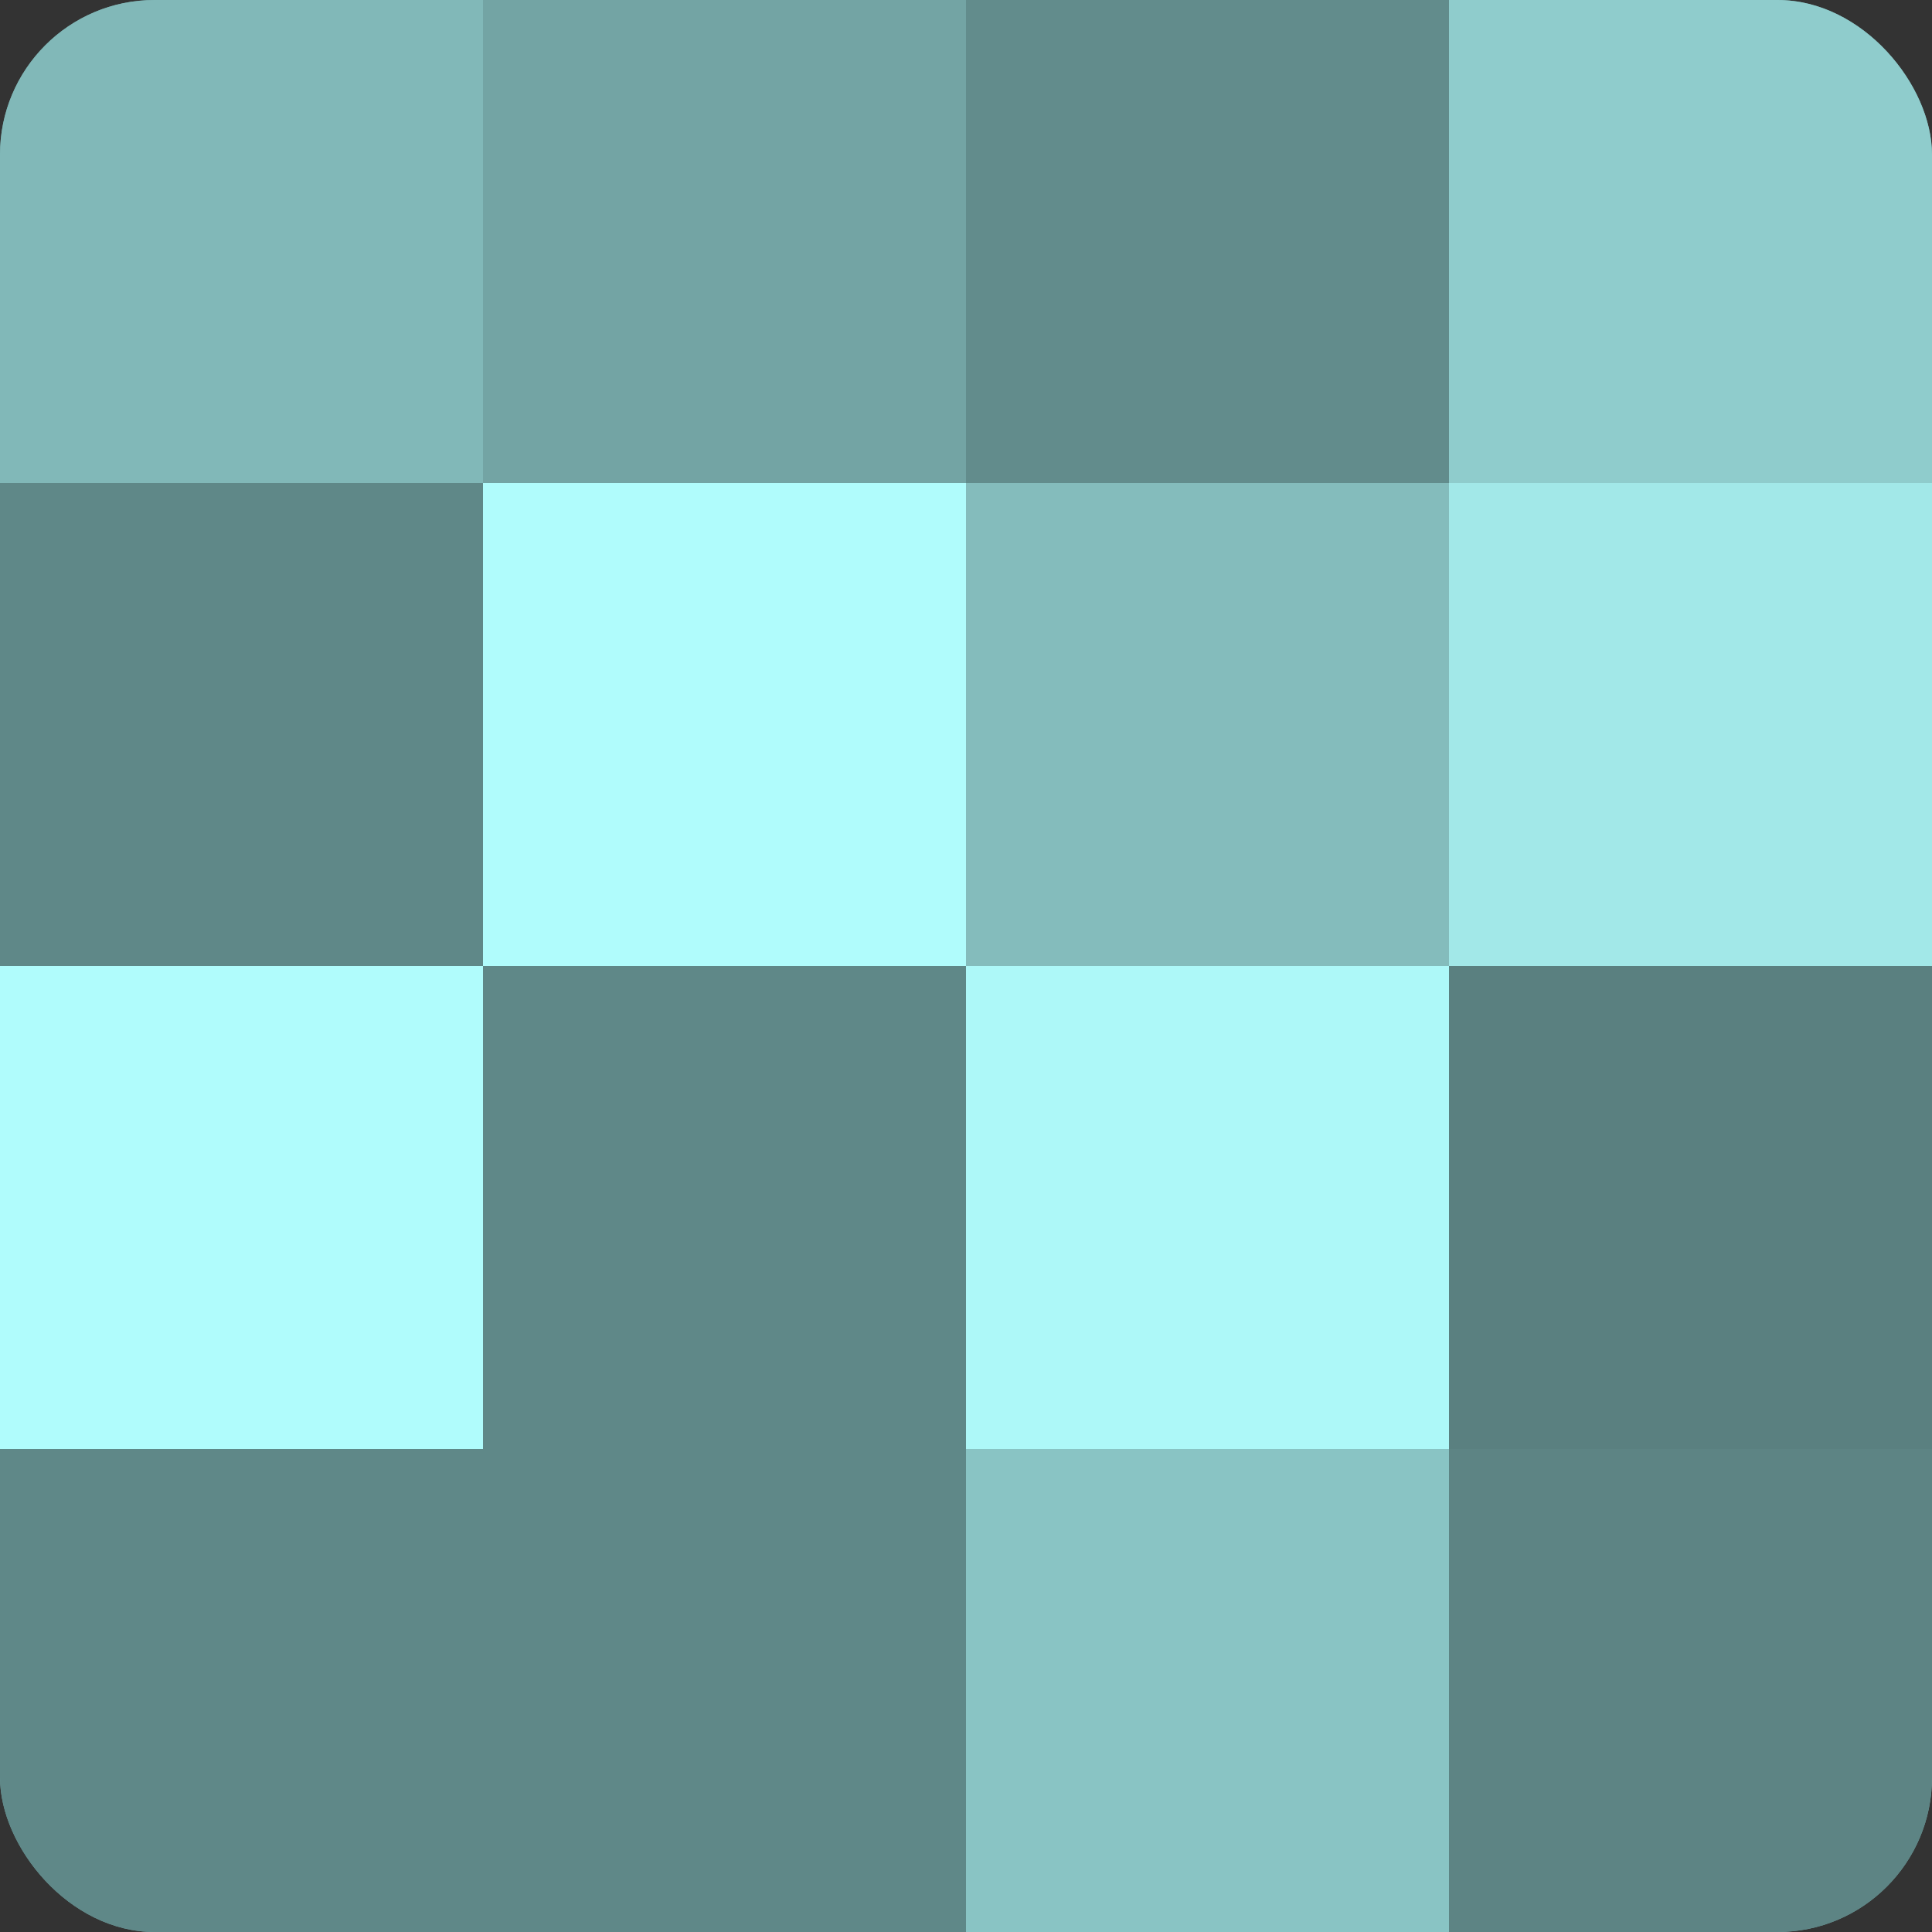 <?xml version="1.0" encoding="UTF-8"?>
<svg xmlns="http://www.w3.org/2000/svg" width="60" height="60" viewBox="0 0 100 100" preserveAspectRatio="xMidYMid meet"><rect x="0" y="0" width="100" height="100" fill="#333333" stroke="none"/><defs><clipPath id="c" width="100" height="100"><rect width="100" height="100" rx="8" ry="8"/></clipPath></defs><g clip-path="url(#c)"><rect width="100" height="100" fill="#70a0a0"/><rect width="25" height="25" fill="#81b8b8"/><rect y="25" width="25" height="25" fill="#5f8888"/><rect y="50" width="25" height="25" fill="#b0fcfc"/><rect y="75" width="25" height="25" fill="#5f8888"/><rect x="25" width="25" height="25" fill="#73a4a4"/><rect x="25" y="25" width="25" height="25" fill="#b0fcfc"/><rect x="25" y="50" width="25" height="25" fill="#5f8888"/><rect x="25" y="75" width="25" height="25" fill="#5f8888"/><rect x="50" width="25" height="25" fill="#628c8c"/><rect x="50" y="25" width="25" height="25" fill="#84bcbc"/><rect x="50" y="50" width="25" height="25" fill="#adf8f8"/><rect x="50" y="75" width="25" height="25" fill="#89c4c4"/><rect x="75" width="25" height="25" fill="#8fcccc"/><rect x="75" y="25" width="25" height="25" fill="#a2e8e8"/><rect x="75" y="50" width="25" height="25" fill="#5a8080"/><rect x="75" y="75" width="25" height="25" fill="#5d8484"/></g></svg>
